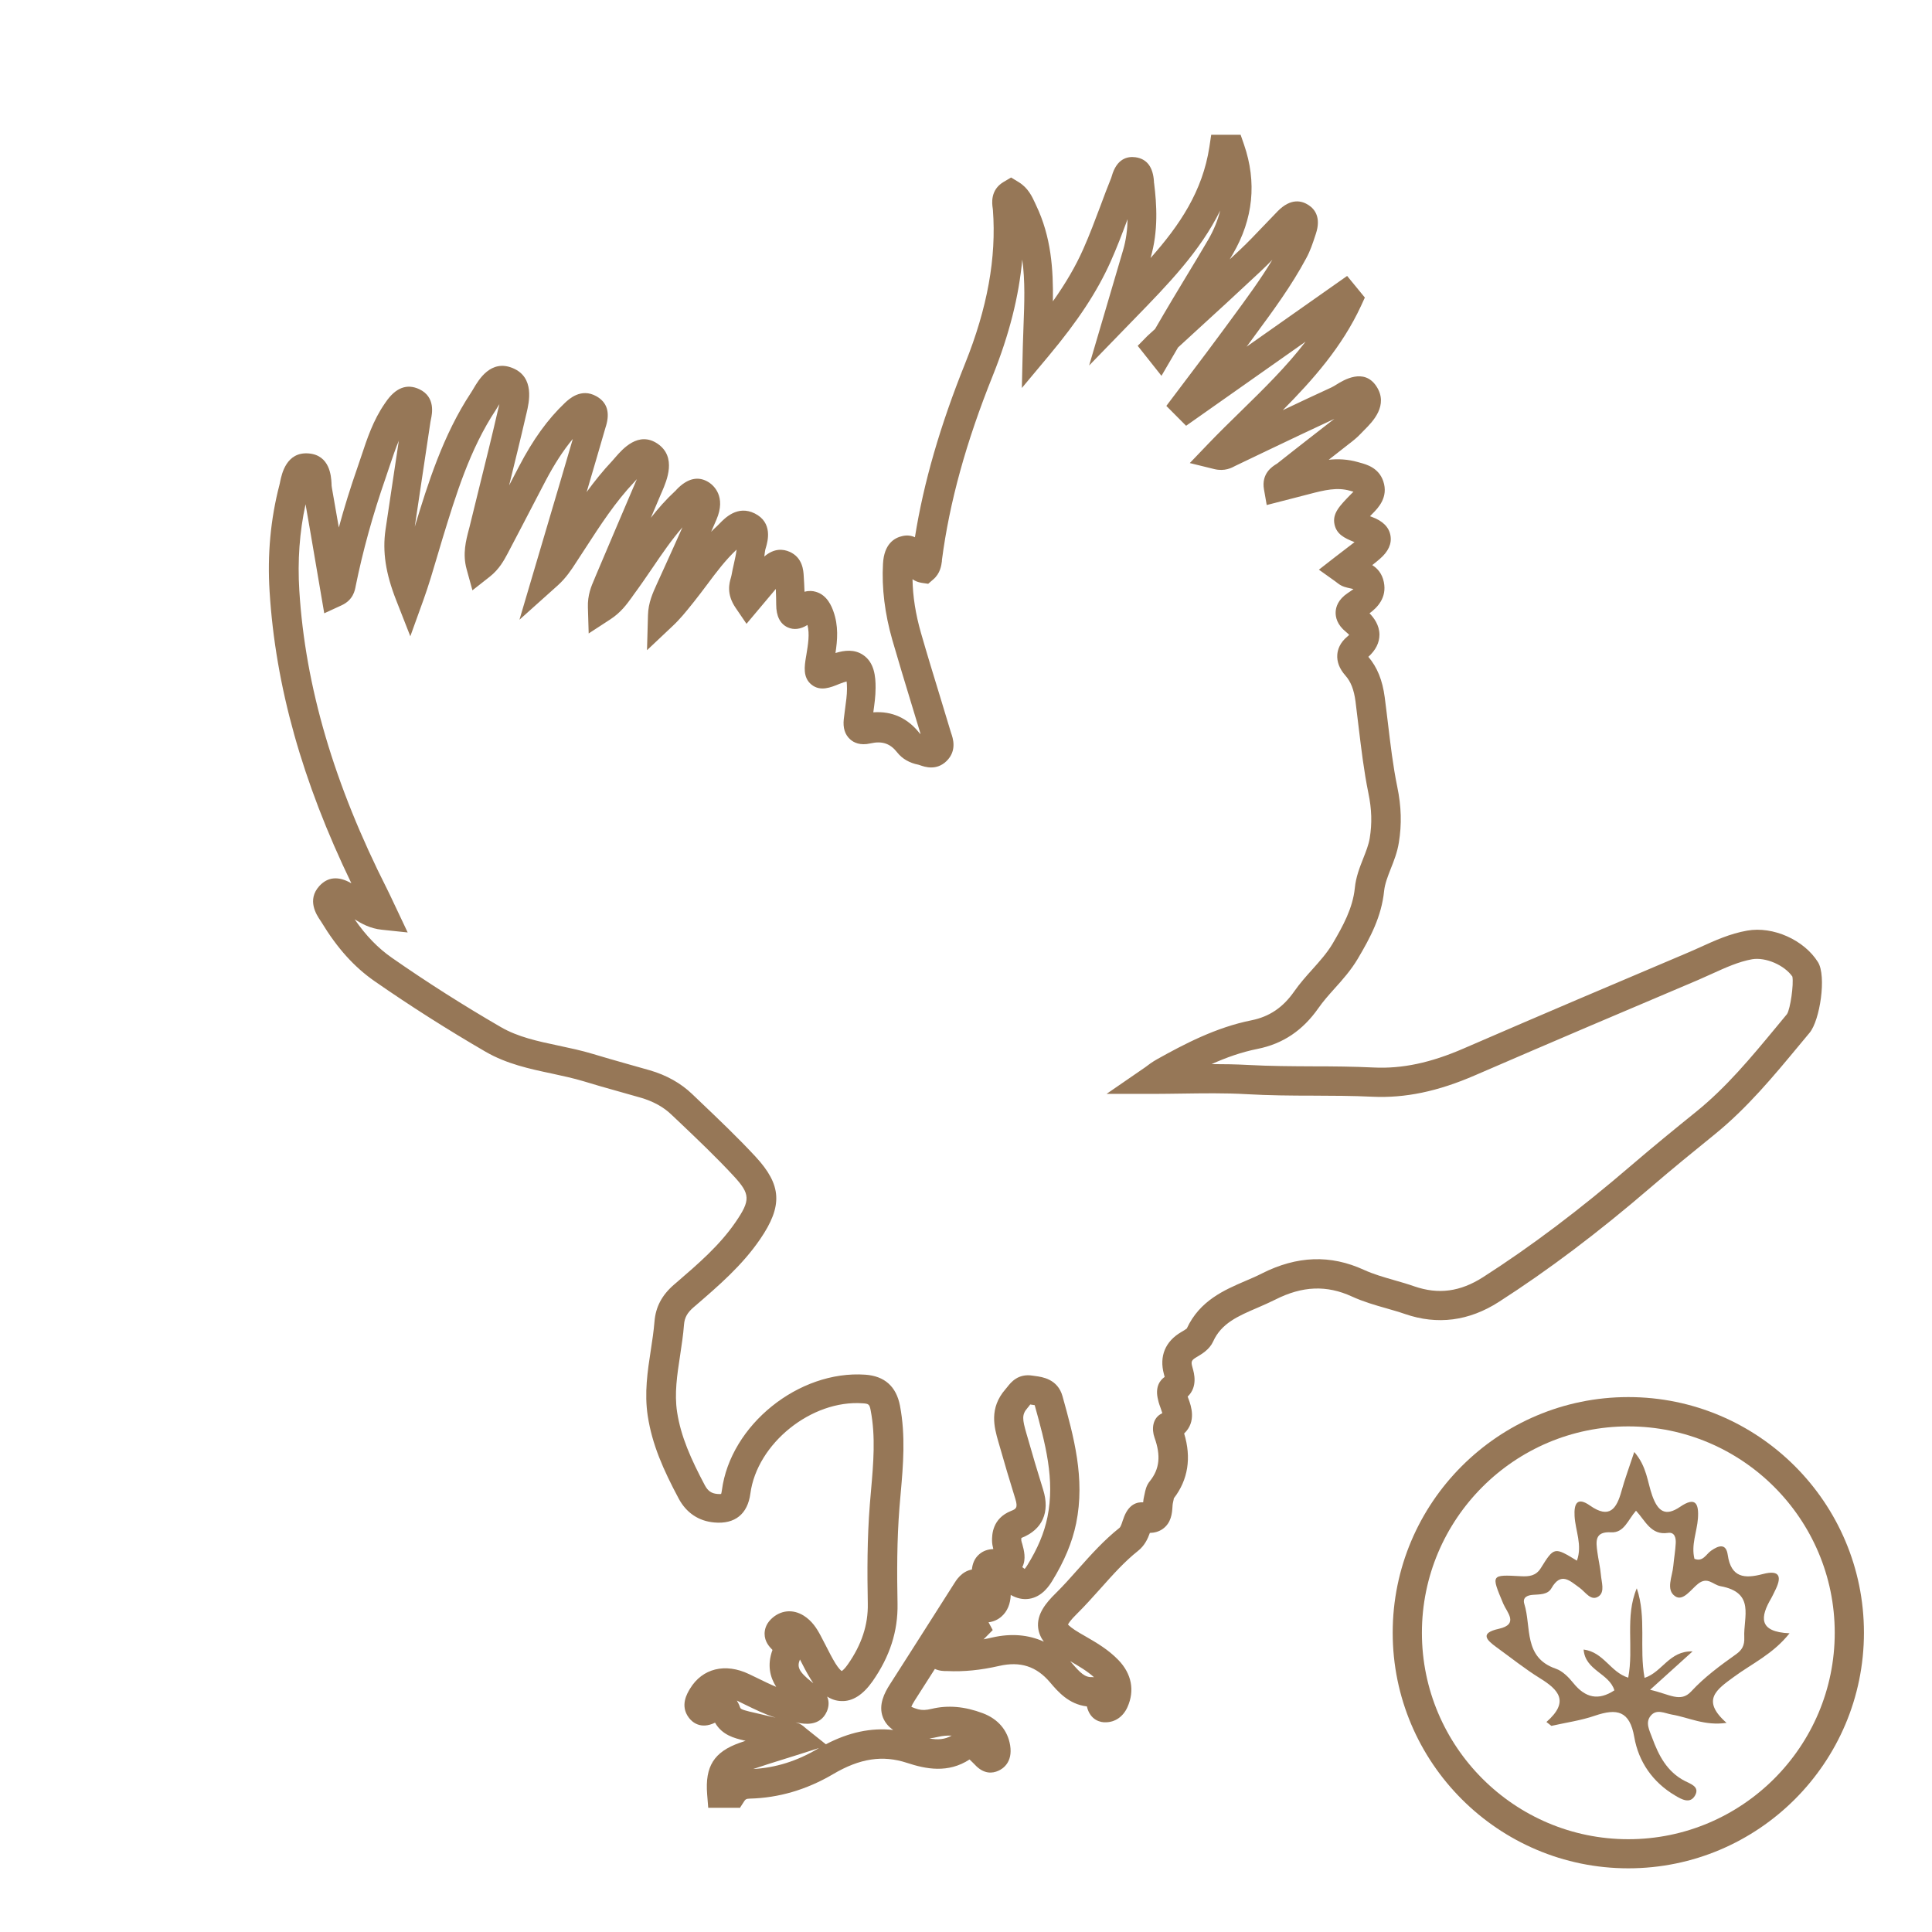 <svg xmlns="http://www.w3.org/2000/svg" id="Ebene_1" viewBox="0 0 198.43 198.43"><defs><style>.cls-1{fill:#967757;stroke-width:0px;}</style></defs><path class="cls-1" d="M75.93,185.67h-3.19l-.11-1.38c-.23-2.88.71-4.36,3.34-5.29.2-.07.4-.14.61-.21-.05-.01-.09-.02-.14-.03l-.13-.03c-.83-.2-2.14-.51-2.87-1.8-1.5.74-2.38-.09-2.69-.51-.94-1.24-.17-2.5.12-2.98,1.27-2.1,3.63-2.66,6.06-1.5.28.14.57.28.85.41.66.32,1.3.64,1.94.9-.61-.96-.96-2.21-.38-3.79-.33-.33-.81-.86-.81-1.66,0-.38.11-.95.65-1.49.95-.94,2.24-1.08,3.37-.37.86.54,1.35,1.32,1.75,2.08.18.33.35.67.52,1,.33.65.64,1.26.99,1.83.32.51.54.71.64.78.1-.06.32-.24.64-.7,1.41-2.02,2.08-4.05,2.04-6.21-.06-3.21-.07-6.67.21-10.21.04-.47.08-.94.12-1.41.25-2.85.48-5.54-.03-8.22-.12-.64-.19-.71-.82-.75-5.26-.38-10.86,4.13-11.54,9.27-.28,2.1-1.58,3.16-3.7,2.97-1.62-.14-2.89-1-3.67-2.47-1.58-2.96-2.72-5.54-3.17-8.47-.36-2.36-.02-4.59.31-6.74.16-1.02.3-1.98.38-2.94.12-1.52.76-2.73,2.02-3.82l.2-.17c2.3-1.98,4.47-3.85,6.11-6.24,1.55-2.26,1.52-2.88-.2-4.74-1.74-1.88-3.64-3.69-5.49-5.45l-.91-.86c-.81-.78-1.86-1.35-3.11-1.72-.82-.24-1.65-.47-2.47-.7-1.14-.32-2.28-.64-3.41-.99-1.06-.32-2.14-.55-3.29-.8-2.27-.48-4.62-.98-6.8-2.24-3.91-2.27-7.75-4.71-11.39-7.24-2.1-1.46-3.84-3.39-5.46-6.06-.04-.08-.1-.15-.15-.23-.34-.51-1.38-2.05-.07-3.49.87-.95,1.97-1.04,3.29-.28-5.05-10.45-7.8-20.27-8.4-29.97-.24-3.77.1-7.45,1.01-10.94.03-.12.06-.24.08-.37.16-.75.63-3.05,2.91-2.87,2.19.17,2.32,2.34,2.36,3.06,0,.17.01.33.04.48.24,1.36.48,2.71.71,4.07.55-2.03,1.19-4.09,1.91-6.15.14-.39.27-.79.4-1.18.6-1.81,1.22-3.68,2.4-5.39l.09-.13c1.02-1.51,2.19-1.96,3.48-1.35,1.67.8,1.3,2.53,1.18,3.1-.02.09-.04.18-.05.26-.3,2.03-.6,4.05-.91,6.07-.24,1.56-.47,3.13-.7,4.69,1.35-4.44,2.91-9.43,5.77-13.76.09-.13.17-.28.27-.44.53-.9,1.78-3.03,4.03-2.09,2.28.95,1.67,3.52,1.41,4.62l-.06.25c-.55,2.4-1.15,4.82-1.73,7.18.02-.04.04-.08.06-.12l.96-1.84c1.44-2.76,2.94-4.84,4.72-6.53.41-.38,1.64-1.55,3.21-.68,1.1.61,1.43,1.64,1,3.07l-.04.12c-.63,2.17-1.26,4.34-1.9,6.5l-.05.16c.81-1.11,1.67-2.18,2.63-3.2.11-.12.22-.25.34-.39.71-.81,2.35-2.72,4.33-1.37,1.97,1.36.94,3.76.44,4.92l-.11.25c-.34.81-.68,1.62-1.03,2.43.75-.96,1.56-1.88,2.48-2.73.06-.05.12-.11.17-.18,1.13-1.17,2.25-1.41,3.32-.72.44.29,1.8,1.42.76,3.83-.18.42-.36.83-.54,1.24.18-.19.37-.37.57-.55.09-.08.18-.18.28-.28.56-.58,1.86-1.93,3.62-1.06,1.89.94,1.34,2.86,1.16,3.49-.04.14-.09.28-.1.41-.02.18-.04.36-.07.53,1.02-.88,1.95-.77,2.59-.49,1.35.59,1.43,1.93,1.46,2.51.04.55.06,1.09.08,1.6.46-.13.85-.09,1.15,0,1.21.33,1.66,1.58,1.81,1.99.55,1.52.42,2.98.22,4.3.93-.29,1.96-.4,2.84.2,1.15.77,1.29,2.21,1.28,3.38,0,.86-.12,1.69-.23,2.48,0,0,0,.02,0,.03,1.93-.14,3.54.6,4.76,2.16.01.02.04.04.09.06-.31-1.04-.63-2.09-.95-3.13-.66-2.17-1.32-4.34-1.95-6.52-.77-2.69-1.1-5.33-.96-7.83.11-2.03,1.16-2.67,2.02-2.85.46-.1.88-.05,1.26.13.89-5.6,2.59-11.47,5.16-17.86,2.28-5.68,3.22-10.84,2.85-15.76,0-.06-.01-.11-.02-.17-.07-.47-.27-1.88,1.11-2.7l.78-.46.77.47c.97.59,1.38,1.48,1.68,2.13l.11.24c1.56,3.25,1.78,6.59,1.73,9.88,1.33-1.88,2.34-3.61,3.12-5.37.65-1.46,1.23-3.01,1.79-4.5.35-.94.7-1.88,1.08-2.81.02-.06.04-.12.06-.19.51-1.79,1.6-2.04,2.43-1.93,1.17.16,1.81,1,1.9,2.5,0,.07,0,.14.02.2.26,2.1.45,4.87-.37,7.65h0c3.02-3.4,5.34-6.87,6.04-11.39l.19-1.27h3.02l.35,1.01c1.33,3.86.95,7.64-1.14,11.23l-.33.56c.35-.33.7-.65,1.05-.98.81-.76,1.57-1.56,2.38-2.41.5-.52,1-1.05,1.5-1.56,1.35-1.37,2.47-1.09,3.18-.62.64.42,1.29,1.28.74,2.94l-.07.21c-.25.76-.51,1.56-.93,2.32-1.5,2.8-3.37,5.34-5.19,7.81l-.82,1.12s-.07.1-.11.14l10.33-7.27,1.82,2.22-.39.85c-1.95,4.21-4.93,7.58-8.04,10.72,1.65-.79,3.33-1.57,5-2.34.17-.08.35-.19.54-.31.69-.43,2.79-1.72,4.06.17,1.32,1.97-.39,3.68-1.21,4.5-.13.13-.25.25-.36.37-.41.44-.87.8-1.28,1.11l-.28.22c-.58.46-1.17.91-1.75,1.37.94-.1,1.95-.06,3,.24l.21.06c.67.18,1.92.52,2.39,1.9.56,1.65-.54,2.76-1.07,3.3l-.09.09c-.07.07-.13.14-.2.21.07.02.13.05.19.07,1.12.41,1.76,1.05,1.91,1.91.15.85-.22,1.65-1.09,2.4-.25.22-.51.43-.78.64.53.33,1.01.86,1.19,1.74.33,1.61-.67,2.62-1.47,3.21.46.47,1.01,1.21,1.02,2.19,0,.83-.38,1.59-1.14,2.28.91,1.07,1.45,2.4,1.68,4.15.12.89.22,1.78.33,2.67.26,2.16.52,4.4.96,6.53.42,2.03.47,3.85.16,5.74-.16.99-.5,1.85-.83,2.68-.31.79-.6,1.53-.68,2.26-.27,2.67-1.43,4.82-2.7,6.97-.7,1.18-1.56,2.15-2.4,3.08-.6.67-1.17,1.31-1.65,2-1.61,2.3-3.65,3.67-6.26,4.19-1.65.33-3.22.89-4.71,1.56,1.25,0,2.52.02,3.79.09,2.2.12,4.46.13,6.65.14,2.03,0,4.13.02,6.21.12,2.92.14,5.85-.48,9.25-1.96,7.91-3.43,15.7-6.74,22.93-9.8.46-.19.91-.4,1.36-.6,1.5-.68,3.05-1.39,4.82-1.7,2.65-.47,5.84.95,7.27,3.24.89,1.43.2,5.98-.86,7.25l-1.09,1.31c-2.62,3.16-5.33,6.43-8.66,9.13-2.11,1.71-4.36,3.54-6.58,5.45-5.42,4.66-10.52,8.5-15.58,11.75-3.08,1.98-6.33,2.39-9.64,1.25-.63-.22-1.28-.4-1.93-.59-1.17-.33-2.37-.68-3.53-1.21-2.59-1.19-5.09-1.09-7.87.32-.6.3-1.22.57-1.84.84-1.98.85-3.7,1.59-4.54,3.46-.38.83-1.15,1.28-1.71,1.61-.53.31-.57.47-.44.96l.04.15c.15.52.55,1.93-.51,2.94.03.08.06.16.09.24.25.68.85,2.32-.45,3.55.76,2.49.41,4.75-1.06,6.66,0,.04-.01.08-.02.13-.02.13-.05.25-.08.37s-.03.26-.04.39c-.04.61-.11,1.63-1.01,2.26-.43.3-.89.39-1.31.4-.21.59-.53,1.3-1.21,1.84-1.4,1.11-2.59,2.45-3.85,3.86-.79.88-1.6,1.79-2.47,2.65-.61.6-.81.92-.88,1.06.11.12.4.4,1.2.87l.52.3c1.18.68,2.41,1.39,3.46,2.48,1.36,1.41,1.69,3.13.93,4.83-.44.98-1.27,1.56-2.24,1.56-.45.03-1.59-.16-1.93-1.63-1.86-.22-2.97-1.51-3.8-2.49-1.39-1.63-3.04-2.16-5.2-1.67-1.92.44-3.66.61-5.32.53h-.12c-.22,0-.7,0-1.17-.22-.69,1.08-1.38,2.16-2.07,3.24-.2.31-.3.52-.35.65.13.06.35.16.72.26.38.1.8.09,1.37-.05,1.67-.4,3.39-.25,5.25.45,1.57.59,2.56,1.76,2.81,3.3.28,1.74-.75,2.41-1.21,2.61-.59.27-1.49.38-2.42-.63l-.23-.23c-.09-.08-.2-.2-.31-.3-2.2,1.44-4.48.99-6.42.35-2.5-.82-4.84-.47-7.6,1.16-2.7,1.59-5.58,2.44-8.55,2.51-.38,0-.47.11-.58.28l-.44.68ZM84.1,179.54l-1.81.58c-.57.18-1.14.36-1.69.53-1.12.35-2.19.68-3.24,1.04,2.31-.13,4.49-.81,6.63-2.08.04-.02.08-.04.11-.07ZM81.31,176.81c.16.04.33.08.49.12.42.1.68.33.84.47.04.03.08.07.14.12l2.04,1.63c2.36-1.23,4.65-1.72,6.92-1.47-.45-.31-.84-.73-1.06-1.3-.49-1.27.17-2.53.71-3.37,1.53-2.38,3.04-4.77,4.56-7.15l2.01-3.16c.24-.39.79-1.3,1.86-1.5.05-.5.22-1.12.77-1.58.39-.33.86-.5,1.43-.52-.07-.28-.13-.57-.13-.87,0-.56,0-2.27,1.96-3.05.47-.19.73-.29.43-1.24-.56-1.79-1.13-3.72-1.75-5.89-.41-1.44-.97-3.41.74-5.37.07-.08.13-.16.19-.23.36-.46,1.1-1.41,2.61-1.16l.28.04c.68.09,2.29.3,2.78,2.08,1.15,4.14,2.34,8.42,1.4,13.04-.4,1.95-1.21,3.89-2.47,5.94-.25.4-1,1.62-2.37,1.82-.62.09-1.25-.04-1.88-.4-.03.92-.35,1.69-.94,2.21-.38.34-.84.54-1.34.6l.43.8-.78.79c-.05.06-.11.11-.17.16.3-.05.6-.12.91-.19,1.93-.44,3.72-.29,5.29.43-.3-.4-.51-.86-.58-1.39-.18-1.42.8-2.6,1.79-3.57.8-.79,1.54-1.62,2.33-2.51,1.29-1.45,2.62-2.94,4.23-4.22.12-.09.24-.45.34-.77l.04-.1c.52-1.62,1.48-1.79,2.05-1.75.02-.21.05-.44.11-.68.02-.06.03-.12.04-.18.07-.34.16-.86.54-1.32,1-1.24,1.14-2.62.48-4.46-.31-.87-.22-2.01.73-2.48.03-.01.05-.03.07-.04-.04-.13-.1-.32-.15-.45-.11-.3-.22-.6-.28-.89-.36-1.37.21-2.06.67-2.38-.01-.04-.02-.08-.03-.11l-.05-.19c-.49-1.82.14-3.36,1.8-4.32.18-.1.44-.26.55-.35,1.33-2.87,3.84-3.95,6.05-4.9.56-.24,1.13-.48,1.67-.76,3.61-1.82,7.04-1.94,10.47-.37.96.44,2,.74,3.11,1.06.7.2,1.4.4,2.08.64,2.47.85,4.71.55,7.04-.94,4.95-3.17,9.93-6.93,15.25-11.5,2.25-1.93,4.52-3.78,6.65-5.5,3.1-2.51,5.6-5.52,8.24-8.71l1.09-1.32c.34-.53.7-3.04.55-3.85-.82-1.18-2.75-2.01-4.13-1.78-1.39.25-2.71.85-4.1,1.48-.48.22-.95.43-1.43.64-7.23,3.06-15.01,6.37-22.91,9.79-3.84,1.67-7.2,2.37-10.59,2.21-2.02-.1-4.08-.1-6.08-.11-2.22,0-4.52-.02-6.8-.15-2.24-.13-4.5-.09-6.7-.06-.97.01-1.93.03-2.87.03h-4.83l3.98-2.74c.27-.21.71-.54,1.21-.82,2.78-1.55,6.04-3.27,9.7-4,1.83-.37,3.23-1.31,4.38-2.96.58-.83,1.24-1.57,1.88-2.28.77-.86,1.5-1.68,2.05-2.6,1.09-1.85,2.09-3.68,2.3-5.74.11-1.14.5-2.12.87-3.06.28-.71.55-1.39.66-2.06.25-1.53.21-2.97-.14-4.65-.46-2.25-.73-4.55-1-6.77-.1-.88-.21-1.75-.32-2.63-.16-1.21-.48-2.03-1.04-2.66-.61-.69-.89-1.42-.83-2.16.04-.49.25-1.2,1.04-1.85.08-.07.14-.12.18-.16-.06-.07-.17-.18-.33-.31-.92-.74-1.08-1.52-1.06-2.04.02-.52.25-1.28,1.23-1.94.2-.13.43-.29.6-.42-.09-.02-.19-.04-.27-.06-.23-.05-.46-.1-.67-.17-.35-.11-.59-.3-.77-.44-.05-.04-.12-.09-.2-.15l-1.64-1.17,1.59-1.24c.3-.24.6-.46.9-.69.4-.3.79-.6,1.17-.9-1.11-.43-1.83-.84-2.05-1.79-.26-1.15.51-1.93,1.68-3.13l.1-.1s.1-.11.16-.16c-.04-.01-.09-.02-.12-.03l-.25-.07c-1.3-.37-2.57-.08-4.23.36-.6.16-1.2.31-1.82.47l-2.49.64-.28-1.6c-.29-1.64.86-2.35,1.24-2.59l.1-.06c1.09-.87,2.2-1.73,3.31-2.6l2.2-1.71c.13-.1.26-.2.38-.29-2.31,1.07-4.62,2.17-6.88,3.25l-3.3,1.58c-.35.19-1.08.59-2.15.33l-2.52-.62,1.8-1.88c1.12-1.17,2.28-2.31,3.41-3.41,2.41-2.36,4.74-4.64,6.68-7.18l-12.27,8.64-2.03-2.04,2.43-3.22c1.19-1.57,2.37-3.14,3.53-4.72l.83-1.13c1.41-1.92,2.86-3.88,4.1-5.94-.4.41-.82.83-1.24,1.22-2.27,2.13-4.56,4.23-6.86,6.33l-1.59,1.46-1.7,2.91-2.44-3.08.98-1,.8-.73c.6-1.03,1.2-2.06,1.81-3.08.48-.81.97-1.61,1.45-2.41.74-1.22,1.47-2.43,2.19-3.66.58-1,.99-2,1.24-3.01-2.06,4.18-5.35,7.57-8.78,11.09l-4.68,4.82,3.48-11.82c.32-1.07.45-2.16.47-3.21-.54,1.45-1.1,2.93-1.75,4.38-1.39,3.09-3.35,6.07-6.36,9.67l-2.75,3.29.1-4.28c.02-.69.04-1.38.07-2.07.09-2.36.18-4.65-.13-6.84-.34,3.78-1.34,7.71-3.01,11.88-2.76,6.86-4.47,13.07-5.24,18.99v.1c-.06.44-.16,1.26-.89,1.88l-.52.45-.68-.1c-.38-.06-.69-.2-.93-.37.03,1.78.32,3.6.87,5.52.62,2.16,1.28,4.32,1.94,6.47.37,1.21.74,2.42,1.1,3.63l.06.19c.17.49.63,1.79-.48,2.87-1.04,1.01-2.24.59-2.7.43-.07-.02-.13-.05-.19-.06-.92-.18-1.67-.62-2.17-1.26-.72-.92-1.55-1.2-2.74-.93-1.08.25-1.74-.09-2.1-.42-.53-.48-.75-1.17-.65-2.07.04-.34.09-.68.13-1.03.1-.73.2-1.43.2-2.09,0-.35-.02-.59-.04-.75-.16.04-.4.12-.74.25-.87.36-1.95.81-2.86.08-.92-.73-.72-1.92-.58-2.79l.04-.23c.19-1.16.36-2.17.12-3.11-.72.45-1.41.53-2.04.24-.77-.36-1.17-1.15-1.17-2.34,0-.52-.02-1.05-.04-1.6-.31.36-.62.74-.95,1.13l-2.06,2.45-1.11-1.63c-.98-1.43-.66-2.55-.48-3.15.02-.07.04-.14.05-.21.07-.4.16-.8.25-1.2.11-.5.22-.98.27-1.43-1.12,1.05-2.06,2.29-3.04,3.61-.44.59-.89,1.18-1.35,1.76l-.21.26c-.6.75-1.21,1.51-1.98,2.23l-2.62,2.47.1-3.6c.03-1.29.51-2.31.92-3.22l.71-1.56c.63-1.39,1.28-2.82,1.91-4.24-1.12,1.29-2.1,2.72-3.11,4.21-.6.88-1.23,1.8-1.88,2.68l-.24.34c-.49.67-1.09,1.51-2.16,2.21l-2.24,1.46-.08-2.68c-.04-1.27.35-2.18.67-2.91l.08-.2c.69-1.64,1.38-3.27,2.08-4.9.66-1.56,1.33-3.11,1.99-4.67l.11-.26c.03-.07.06-.15.1-.23-.1.11-.19.22-.28.31-1.93,2.04-3.45,4.38-5.05,6.85l-.92,1.41c-.48.75-1.04,1.59-1.87,2.34l-3.94,3.53,4.14-14c.45-1.52.89-3.05,1.34-4.57-.99,1.19-1.9,2.6-2.8,4.31l-.96,1.84c-.98,1.88-1.95,3.76-2.94,5.63-.36.67-.85,1.6-1.83,2.37l-1.78,1.4-.6-2.18c-.43-1.57-.06-2.95.23-4.06.05-.2.11-.39.15-.59.3-1.24.61-2.47.91-3.7.65-2.62,1.32-5.32,1.93-7.98l.07-.28c.02-.09.05-.21.08-.34,0,0,0,.01-.01.02-.12.2-.24.4-.35.57-2.69,4.06-4.11,8.75-5.5,13.28-.18.59-.35,1.19-.53,1.78-.43,1.45-.87,2.96-1.41,4.46l-1.35,3.74-1.45-3.7c-1.09-2.77-1.42-5-1.1-7.23.26-1.79.53-3.58.8-5.36.19-1.27.38-2.53.57-3.8-.35.83-.64,1.71-.95,2.62-.14.41-.27.82-.41,1.22-1.31,3.76-2.34,7.49-3.07,11.09-.08.44-.25,1.43-1.45,1.98l-1.78.82-.8-4.69c-.37-2.18-.74-4.35-1.12-6.51-.62,2.84-.83,5.81-.64,8.86.61,9.87,3.57,19.92,9.03,30.7.2.39.38.79.6,1.25l1.5,3.17-2.65-.28c-1.2-.12-2.08-.62-2.8-1.07,1.17,1.69,2.41,2.97,3.84,3.96,3.57,2.49,7.33,4.88,11.18,7.11,1.76,1.02,3.78,1.45,5.91,1.9,1.16.25,2.37.5,3.55.86,1.11.34,2.23.65,3.34.97.84.23,1.67.47,2.51.71,1.71.5,3.17,1.32,4.33,2.43l.9.86c1.88,1.79,3.82,3.64,5.62,5.58,2.69,2.91,2.81,5.05.47,8.47-1.86,2.72-4.29,4.8-6.63,6.82l-.2.17c-.65.56-.93,1.06-.99,1.78-.08,1.08-.25,2.14-.4,3.16-.31,2.02-.6,3.93-.31,5.83.39,2.52,1.42,4.82,2.85,7.52.31.58.68.84,1.29.89.19.02.31.01.38,0,.02-.07.06-.19.08-.38.88-6.7,7.9-12.35,14.73-11.87,1.98.14,3.18,1.21,3.56,3.18.59,3.09.33,6.12.07,9.04-.04.46-.08.93-.12,1.39-.27,3.41-.26,6.79-.2,9.92.05,2.82-.79,5.43-2.58,7.98-.96,1.36-2.04,2.06-3.18,2.01-.52-.01-1.01-.17-1.47-.46.27.61.12,1.18-.04,1.55-.71,1.57-2.38,1.25-2.93,1.15-.09-.02-.18-.04-.26-.04-.11-.01-.23-.03-.34-.04ZM95.45,178.55c.87.16,1.59.11,2.29-.29-.48-.02-.94.02-1.39.13-.31.07-.61.13-.9.16ZM75.68,174.66c.12.19.23.41.32.67.06.18.13.25,1.01.47l.14.03c.83.2,1.67.4,2.51.59-1.14-.36-2.18-.88-3.21-1.38-.26-.13-.51-.25-.77-.38ZM112.21,175.26h0,0ZM82.16,170.44c-.3.73-.2,1.21,1.27,2.36.03.02.06.04.1.06-.1-.14-.2-.28-.29-.44-.41-.66-.75-1.33-1.08-1.98ZM112.2,172.26c.05,0,.11,0,.16,0-.7-.63-1.55-1.13-2.45-1.65.05.06.11.12.16.18.87,1.02,1.36,1.5,2.09,1.46h.04ZM79.5,169.63h0ZM104.99,160.95c.11.09.19.15.25.19.06-.07.15-.18.26-.36,1.09-1.76,1.75-3.34,2.08-4.96.79-3.87-.22-7.58-1.31-11.5-.1-.02-.23-.04-.33-.05-.04,0-.08-.01-.13-.02h0c-.09.13-.19.25-.29.37-.59.67-.51,1.18-.11,2.57.61,2.15,1.18,4.05,1.73,5.82.72,2.3-.08,4.09-2.19,4.93-.02,0-.04.02-.05.02,0,.05-.01.12-.01.23.01.1.06.25.11.41.16.59.42,1.52,0,2.35ZM121.22,143.91s0,0,0,0c0,0,0,0,0,0ZM121.89,136.4h0ZM81.26,61.62h0ZM139.9,54.94h0Z"></path><path class="cls-1" d="M158.83,176.86c2.41-2.11,1.23-3.32-.66-4.49-1.55-.96-2.98-2.11-4.46-3.18-1.06-.77-1.74-1.46.23-1.9,2.1-.47.82-1.71.46-2.57-1.26-3.01-1.3-3,1.83-2.83.82.04,1.52-.03,2.02-.83,1.37-2.2,1.39-2.18,3.71-.77.58-1.6-.16-3.08-.24-4.58-.07-1.26.26-2.01,1.58-1.08,2.01,1.41,2.74.33,3.24-1.49.34-1.23.79-2.44,1.31-4.01,1.3,1.49,1.35,3.1,1.85,4.49.57,1.58,1.32,2.19,2.86,1.14,1.57-1.07,1.94-.36,1.83,1.2-.1,1.37-.71,2.7-.36,4.14.88.35,1.2-.48,1.71-.83.79-.56,1.54-.77,1.71.42.34,2.36,1.73,2.47,3.59,1.98,1.89-.5,1.95.38,1.24,1.76-.12.23-.22.48-.35.7-1.14,1.93-1.36,3.48,1.87,3.62-1.71,2.15-3.88,3.12-5.72,4.48-1.74,1.28-3.42,2.37-.75,4.72-2.25.33-3.89-.56-5.61-.85-.75-.13-1.58-.62-2.19.13-.57.7-.11,1.51.15,2.23.67,1.82,1.52,3.51,3.37,4.46.58.3,1.53.58,1.06,1.46-.51.95-1.41.42-2.05.04-2.31-1.36-3.77-3.47-4.21-6.02-.47-2.71-1.79-2.95-4.03-2.19-1.44.5-2.99.71-4.48,1.05-.17-.13-.34-.26-.51-.4ZM169.46,173.55c2.02.45,3.14,1.36,4.24.17,1.37-1.48,2.98-2.66,4.61-3.82.59-.42.88-.88.84-1.73-.1-2.1,1.16-4.6-2.45-5.26-.77-.14-1.31-1.02-2.3-.24-.71.56-1.53,1.82-2.33,1.29-1.02-.66-.3-2.05-.21-3.13.07-.78.21-1.55.25-2.33.03-.55-.11-1.17-.81-1.06-1.73.26-2.3-1.23-3.27-2.28-.83.94-1.22,2.29-2.55,2.22-1.7-.1-1.57.92-1.42,2.02.1.77.29,1.54.36,2.32.06.76.43,1.77-.22,2.23-.79.56-1.37-.45-1.96-.87-1.01-.72-1.91-1.68-2.9.05-.38.66-1.19.62-1.89.67-.59.04-1.1.27-.89.94.74,2.37-.12,5.5,3.24,6.65.69.24,1.32.88,1.8,1.48,1.23,1.52,2.57,1.82,4.21.74-.53-1.76-3-2.03-3.16-4.19,2.07.27,2.74,2.32,4.58,2.89.59-3.08-.36-6.26.88-9.18,1.02,3,.23,6.13.8,9.2,1.83-.6,2.53-2.79,4.93-2.72-1.46,1.32-2.66,2.4-4.37,3.95Z"></path><path class="cls-1" d="M167.24,191.89c-13.34,0-24.2-10.85-24.2-24.2s10.85-24.2,24.2-24.2,24.2,10.85,24.2,24.2-10.85,24.2-24.2,24.2ZM167.24,146.5c-11.69,0-21.2,9.51-21.2,21.2s9.51,21.2,21.2,21.2,21.2-9.51,21.2-21.2-9.51-21.2-21.2-21.2Z"></path></svg>